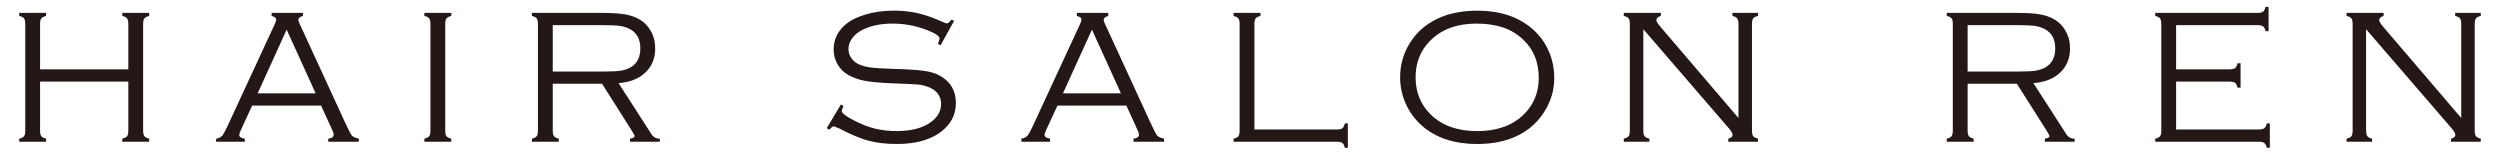 <?xml version="1.0" encoding="utf-8"?>
<!-- Generator: Adobe Illustrator 16.2.1, SVG Export Plug-In . SVG Version: 6.00 Build 0)  -->
<!DOCTYPE svg PUBLIC "-//W3C//DTD SVG 1.1//EN" "http://www.w3.org/Graphics/SVG/1.1/DTD/svg11.dtd">
<svg version="1.1" id="レイヤー_1" xmlns="http://www.w3.org/2000/svg" xmlns:xlink="http://www.w3.org/1999/xlink" x="0px"
	 y="0px" width="194px" height="12px" viewBox="0 0 194 12" enable-background="new 0 0 194 12" xml:space="preserve">
<g>
	<path fill="#231815" d="M9.958,6.333H3.11v3.801c0,0.205,0.031,0.35,0.092,0.432c0.061,0.084,0.187,0.148,0.377,0.197v0.234H1.491
		v-0.234c0.19-0.049,0.316-0.113,0.377-0.197C1.93,10.484,1.96,10.34,1.96,10.135v-8.27c0-0.205-0.032-0.35-0.095-0.436
		c-0.063-0.085-0.188-0.15-0.374-0.193V1.001h2.087v0.234C3.393,1.285,3.269,1.35,3.205,1.433S3.11,1.66,3.11,1.865V5.38h6.848
		V1.865c0-0.205-0.032-0.35-0.095-0.436c-0.063-0.085-0.188-0.15-0.374-0.193V1.001h2.087v0.234
		c-0.186,0.049-0.31,0.114-0.374,0.197s-0.095,0.227-0.095,0.432v8.27c0,0.199,0.032,0.342,0.095,0.428s0.188,0.152,0.374,0.201
		v0.234H9.489v-0.234c0.186-0.049,0.31-0.113,0.374-0.197c0.063-0.082,0.095-0.227,0.095-0.432V6.333z"/>
	<path fill="#231815" d="M24.917,8.193h-5.348L18.69,10.09c-0.083,0.182-0.125,0.309-0.125,0.381c0,0.146,0.145,0.244,0.434,0.293
		v0.234h-2.23v-0.234c0.2-0.033,0.353-0.107,0.458-0.219c0.105-0.113,0.243-0.357,0.414-0.732l3.662-7.903
		c0.088-0.191,0.132-0.32,0.132-0.389c0-0.127-0.12-0.222-0.359-0.285V1.001h2.432v0.234c-0.24,0.078-0.359,0.181-0.359,0.307
		c0,0.055,0.044,0.176,0.132,0.367l3.508,7.618c0.258,0.561,0.429,0.891,0.513,0.988c0.083,0.098,0.264,0.18,0.542,0.248v0.234
		h-2.373v-0.234c0.284-0.039,0.426-0.146,0.426-0.322c0-0.078-0.054-0.229-0.161-0.453L24.917,8.193z M24.495,7.242l-2.251-4.941
		l-2.249,4.941H24.495z"/>
	<path fill="#231815" d="M33.402,10.135v-8.27c0-0.205-0.032-0.35-0.095-0.436c-0.063-0.085-0.188-0.15-0.374-0.193V1.001h2.087
		v0.234c-0.186,0.049-0.31,0.114-0.374,0.197s-0.095,0.227-0.095,0.432v8.27c0,0.205,0.03,0.35,0.091,0.432
		c0.061,0.084,0.187,0.148,0.377,0.197v0.234h-2.087v-0.234c0.19-0.049,0.316-0.113,0.377-0.197
		C33.372,10.484,33.402,10.34,33.402,10.135z"/>
	<path fill="#231815" d="M42.894,6.501v3.633c0,0.201,0.032,0.344,0.095,0.428c0.063,0.086,0.188,0.152,0.374,0.201v0.234h-2.087
		v-0.234c0.186-0.049,0.31-0.113,0.374-0.197c0.063-0.082,0.095-0.227,0.095-0.432v-8.27c0-0.205-0.032-0.35-0.095-0.436
		c-0.063-0.085-0.188-0.15-0.374-0.193V1.001h5.486c0.752,0,1.347,0.04,1.784,0.12c0.437,0.081,0.816,0.222,1.139,0.422
		c0.332,0.206,0.601,0.486,0.806,0.844c0.234,0.405,0.352,0.863,0.352,1.371c0,0.763-0.252,1.386-0.758,1.867
		s-1.2,0.756-2.084,0.825l2.542,3.948c0.151,0.244,0.371,0.365,0.659,0.365v0.234h-2.314v-0.234
		c0.239-0.039,0.359-0.107,0.359-0.205c0-0.049-0.085-0.207-0.256-0.475l-2.271-3.583H42.894z M42.894,5.549h4.05
		c0.552,0,0.968-0.023,1.249-0.069c0.281-0.047,0.528-0.131,0.743-0.253c0.503-0.293,0.754-0.784,0.754-1.472
		c0-0.693-0.259-1.188-0.776-1.48c-0.229-0.126-0.484-0.212-0.765-0.256s-0.717-0.066-1.308-0.066h-3.948V5.549z"/>
	<path fill="#231815" d="M74.036,1.622l-1.047,1.892l-0.205-0.109c0.083-0.221,0.125-0.356,0.125-0.41
		c0-0.146-0.181-0.306-0.542-0.477c-0.981-0.459-2.021-0.688-3.12-0.688c-0.903,0-1.689,0.168-2.358,0.504
		c-0.322,0.166-0.577,0.381-0.765,0.644C65.935,3.24,65.84,3.517,65.84,3.809c0,0.244,0.073,0.475,0.22,0.691
		s0.339,0.379,0.579,0.485c0.264,0.122,0.575,0.206,0.934,0.252c0.359,0.047,0.943,0.082,1.754,0.106
		c1.123,0.034,1.926,0.087,2.41,0.157c0.483,0.071,0.881,0.194,1.194,0.37c0.83,0.464,1.245,1.169,1.245,2.117
		c0,0.904-0.376,1.643-1.128,2.219c-0.835,0.645-1.985,0.967-3.45,0.967c-0.845,0-1.582-0.086-2.212-0.256s-1.382-0.486-2.256-0.945
		c-0.244-0.111-0.388-0.168-0.432-0.168c-0.073,0-0.188,0.088-0.344,0.264l-0.198-0.125l1.099-1.838l0.205,0.117
		c-0.093,0.195-0.139,0.328-0.139,0.396c0,0.156,0.312,0.396,0.938,0.725c0.562,0.293,1.103,0.504,1.623,0.633
		s1.085,0.195,1.695,0.195c1.235,0,2.173-0.271,2.812-0.814c0.425-0.361,0.637-0.791,0.637-1.289c0-0.654-0.364-1.106-1.091-1.354
		c-0.234-0.083-0.477-0.136-0.729-0.158c-0.251-0.021-0.966-0.055-2.143-0.099c-0.84-0.034-1.498-0.098-1.974-0.19
		s-0.9-0.244-1.271-0.454c-0.347-0.195-0.621-0.469-0.824-0.82S64.69,4.258,64.69,3.843c0-0.708,0.264-1.316,0.791-1.824
		c0.391-0.371,0.93-0.663,1.619-0.875c0.688-0.213,1.443-0.318,2.263-0.318c0.669,0,1.29,0.066,1.864,0.199
		c0.574,0.132,1.222,0.361,1.944,0.686c0.161,0.069,0.261,0.104,0.3,0.104c0.088,0,0.208-0.099,0.359-0.295L74.036,1.622z"/>
	<path fill="#231815" d="M87.408,8.193H82.06l-0.879,1.896c-0.083,0.182-0.125,0.309-0.125,0.381c0,0.146,0.145,0.244,0.434,0.293
		v0.234h-2.23v-0.234c0.2-0.033,0.353-0.107,0.458-0.219c0.105-0.113,0.243-0.357,0.414-0.732l3.662-7.903
		c0.088-0.191,0.132-0.32,0.132-0.389c0-0.127-0.12-0.222-0.359-0.285V1.001h2.432v0.234c-0.239,0.078-0.359,0.181-0.359,0.307
		c0,0.055,0.044,0.176,0.132,0.367l3.508,7.618c0.259,0.561,0.43,0.891,0.513,0.988s0.264,0.18,0.542,0.248v0.234h-2.373v-0.234
		c0.284-0.039,0.426-0.146,0.426-0.322c0-0.078-0.054-0.229-0.161-0.453L87.408,8.193z M86.985,7.242l-2.251-4.941l-2.249,4.941
		H86.985z"/>
	<path fill="#231815" d="M97.343,10.047h6.387c0.205,0,0.351-0.031,0.436-0.096c0.086-0.062,0.15-0.188,0.194-0.373h0.234v1.889
		h-0.234c-0.044-0.186-0.108-0.311-0.194-0.373c-0.085-0.064-0.23-0.096-0.436-0.096h-8.005v-0.234
		c0.19-0.049,0.315-0.113,0.377-0.197c0.061-0.082,0.092-0.227,0.092-0.432v-8.27c0-0.205-0.032-0.349-0.096-0.432
		s-0.188-0.148-0.373-0.197V1.001h2.087v0.234c-0.186,0.049-0.311,0.114-0.373,0.197c-0.064,0.083-0.096,0.227-0.096,0.432V10.047z"
		/>
	<path fill="#231815" d="M114.61,0.826c1.763,0,3.184,0.461,4.263,1.384c0.605,0.513,1.06,1.141,1.362,1.882
		c0.249,0.611,0.374,1.268,0.374,1.971c0,0.952-0.271,1.844-0.813,2.674c-0.596,0.918-1.424,1.578-2.482,1.984
		c-0.791,0.303-1.688,0.453-2.688,0.453c-1.753,0-3.167-0.461-4.24-1.383c-0.601-0.518-1.055-1.146-1.362-1.883
		c-0.249-0.605-0.374-1.243-0.374-1.913c0-0.99,0.269-1.904,0.806-2.738c0.586-0.903,1.416-1.562,2.49-1.979
		C112.696,0.992,113.585,0.839,114.61,0.826z M114.61,1.829c-1.499,0-2.686,0.42-3.56,1.26c-0.801,0.771-1.201,1.741-1.201,2.907
		c0,1.172,0.4,2.145,1.201,2.917c0.869,0.84,2.061,1.26,3.574,1.26c1.519,0,2.715-0.42,3.589-1.26
		c0.796-0.771,1.194-1.725,1.194-2.858c0-1.225-0.398-2.214-1.194-2.966c-0.479-0.449-0.991-0.764-1.538-0.944
		C116.07,1.939,115.382,1.833,114.61,1.829z"/>
	<path fill="#231815" d="M127.523,2.268v7.867c0,0.199,0.031,0.342,0.095,0.428s0.188,0.152,0.374,0.201v0.234h-1.985v-0.234
		c0.19-0.049,0.316-0.113,0.378-0.197c0.061-0.082,0.091-0.227,0.091-0.432v-8.27c0-0.205-0.031-0.35-0.095-0.436
		c-0.063-0.085-0.188-0.15-0.374-0.193V1.001h2.873v0.234c-0.229,0.078-0.345,0.188-0.345,0.329c0,0.098,0.115,0.281,0.345,0.55
		l6.026,7.045V1.865c0-0.205-0.032-0.35-0.096-0.436c-0.063-0.085-0.188-0.15-0.373-0.193V1.001h1.984v0.234
		c-0.186,0.043-0.31,0.108-0.373,0.193c-0.063,0.086-0.096,0.23-0.096,0.436v8.27c0,0.205,0.032,0.35,0.096,0.432
		c0.063,0.084,0.188,0.148,0.373,0.197v0.234h-2.308v-0.234c0.225-0.059,0.337-0.158,0.337-0.299c0-0.107-0.103-0.283-0.308-0.527
		L127.523,2.268z"/>
	<path fill="#231815" d="M152.688,6.501v3.633c0,0.201,0.031,0.344,0.095,0.428c0.063,0.086,0.188,0.152,0.374,0.201v0.234h-2.088
		v-0.234c0.186-0.049,0.311-0.113,0.374-0.197c0.063-0.082,0.095-0.227,0.095-0.432v-8.27c0-0.205-0.031-0.35-0.095-0.436
		c-0.063-0.085-0.188-0.15-0.374-0.193V1.001h5.486c0.752,0,1.346,0.04,1.783,0.12c0.437,0.081,0.816,0.222,1.139,0.422
		c0.332,0.206,0.601,0.486,0.806,0.844c0.234,0.405,0.352,0.863,0.352,1.371c0,0.763-0.253,1.386-0.758,1.867
		c-0.506,0.481-1.2,0.756-2.084,0.825l2.542,3.948c0.151,0.244,0.371,0.365,0.659,0.365v0.234h-2.314v-0.234
		c0.239-0.039,0.358-0.107,0.358-0.205c0-0.049-0.085-0.207-0.256-0.475l-2.271-3.583H152.688z M152.688,5.549h4.05
		c0.552,0,0.968-0.023,1.249-0.069c0.28-0.047,0.528-0.131,0.743-0.253c0.503-0.293,0.755-0.784,0.755-1.472
		c0-0.693-0.259-1.188-0.776-1.48c-0.229-0.126-0.485-0.212-0.766-0.256c-0.281-0.044-0.717-0.066-1.308-0.066h-3.947V5.549z"/>
	<path fill="#231815" d="M168.866,6.333v3.713h6.409c0.205,0,0.35-0.031,0.436-0.096c0.085-0.062,0.15-0.188,0.194-0.373h0.234
		v1.889h-0.234c-0.049-0.186-0.116-0.311-0.201-0.373c-0.086-0.064-0.23-0.096-0.436-0.096h-8.021v-0.234
		c0.19-0.049,0.315-0.113,0.377-0.197c0.061-0.082,0.092-0.227,0.092-0.432v-8.27c0-0.205-0.032-0.349-0.096-0.432
		s-0.188-0.148-0.373-0.197V1.001h7.932c0.205,0,0.35-0.031,0.433-0.094s0.148-0.188,0.197-0.375h0.234v1.889h-0.234
		c-0.044-0.183-0.108-0.307-0.194-0.371c-0.085-0.064-0.23-0.098-0.436-0.098h-6.313V5.38h4.139c0.205,0,0.35-0.031,0.436-0.095
		c0.085-0.063,0.15-0.188,0.194-0.374h0.234v1.891h-0.234c-0.044-0.186-0.109-0.311-0.194-0.374
		c-0.086-0.063-0.23-0.095-0.436-0.095H168.866z"/>
	<path fill="#231815" d="M183.609,2.268v7.867c0,0.199,0.032,0.342,0.096,0.428s0.188,0.152,0.373,0.201v0.234h-1.984v-0.234
		c0.19-0.049,0.316-0.113,0.377-0.197c0.062-0.082,0.092-0.227,0.092-0.432v-8.27c0-0.205-0.032-0.35-0.096-0.436
		c-0.063-0.085-0.188-0.15-0.373-0.193V1.001h2.872v0.234c-0.229,0.078-0.344,0.188-0.344,0.329c0,0.098,0.114,0.281,0.344,0.55
		l6.026,7.045V1.865c0-0.205-0.031-0.35-0.095-0.436c-0.063-0.085-0.188-0.15-0.374-0.193V1.001h1.985v0.234
		c-0.186,0.043-0.311,0.108-0.374,0.193c-0.063,0.086-0.095,0.23-0.095,0.436v8.27c0,0.205,0.031,0.35,0.095,0.432
		c0.063,0.084,0.188,0.148,0.374,0.197v0.234h-2.308v-0.234c0.225-0.059,0.337-0.158,0.337-0.299c0-0.107-0.103-0.283-0.308-0.527
		L183.609,2.268z"/>
</g>
</svg>
